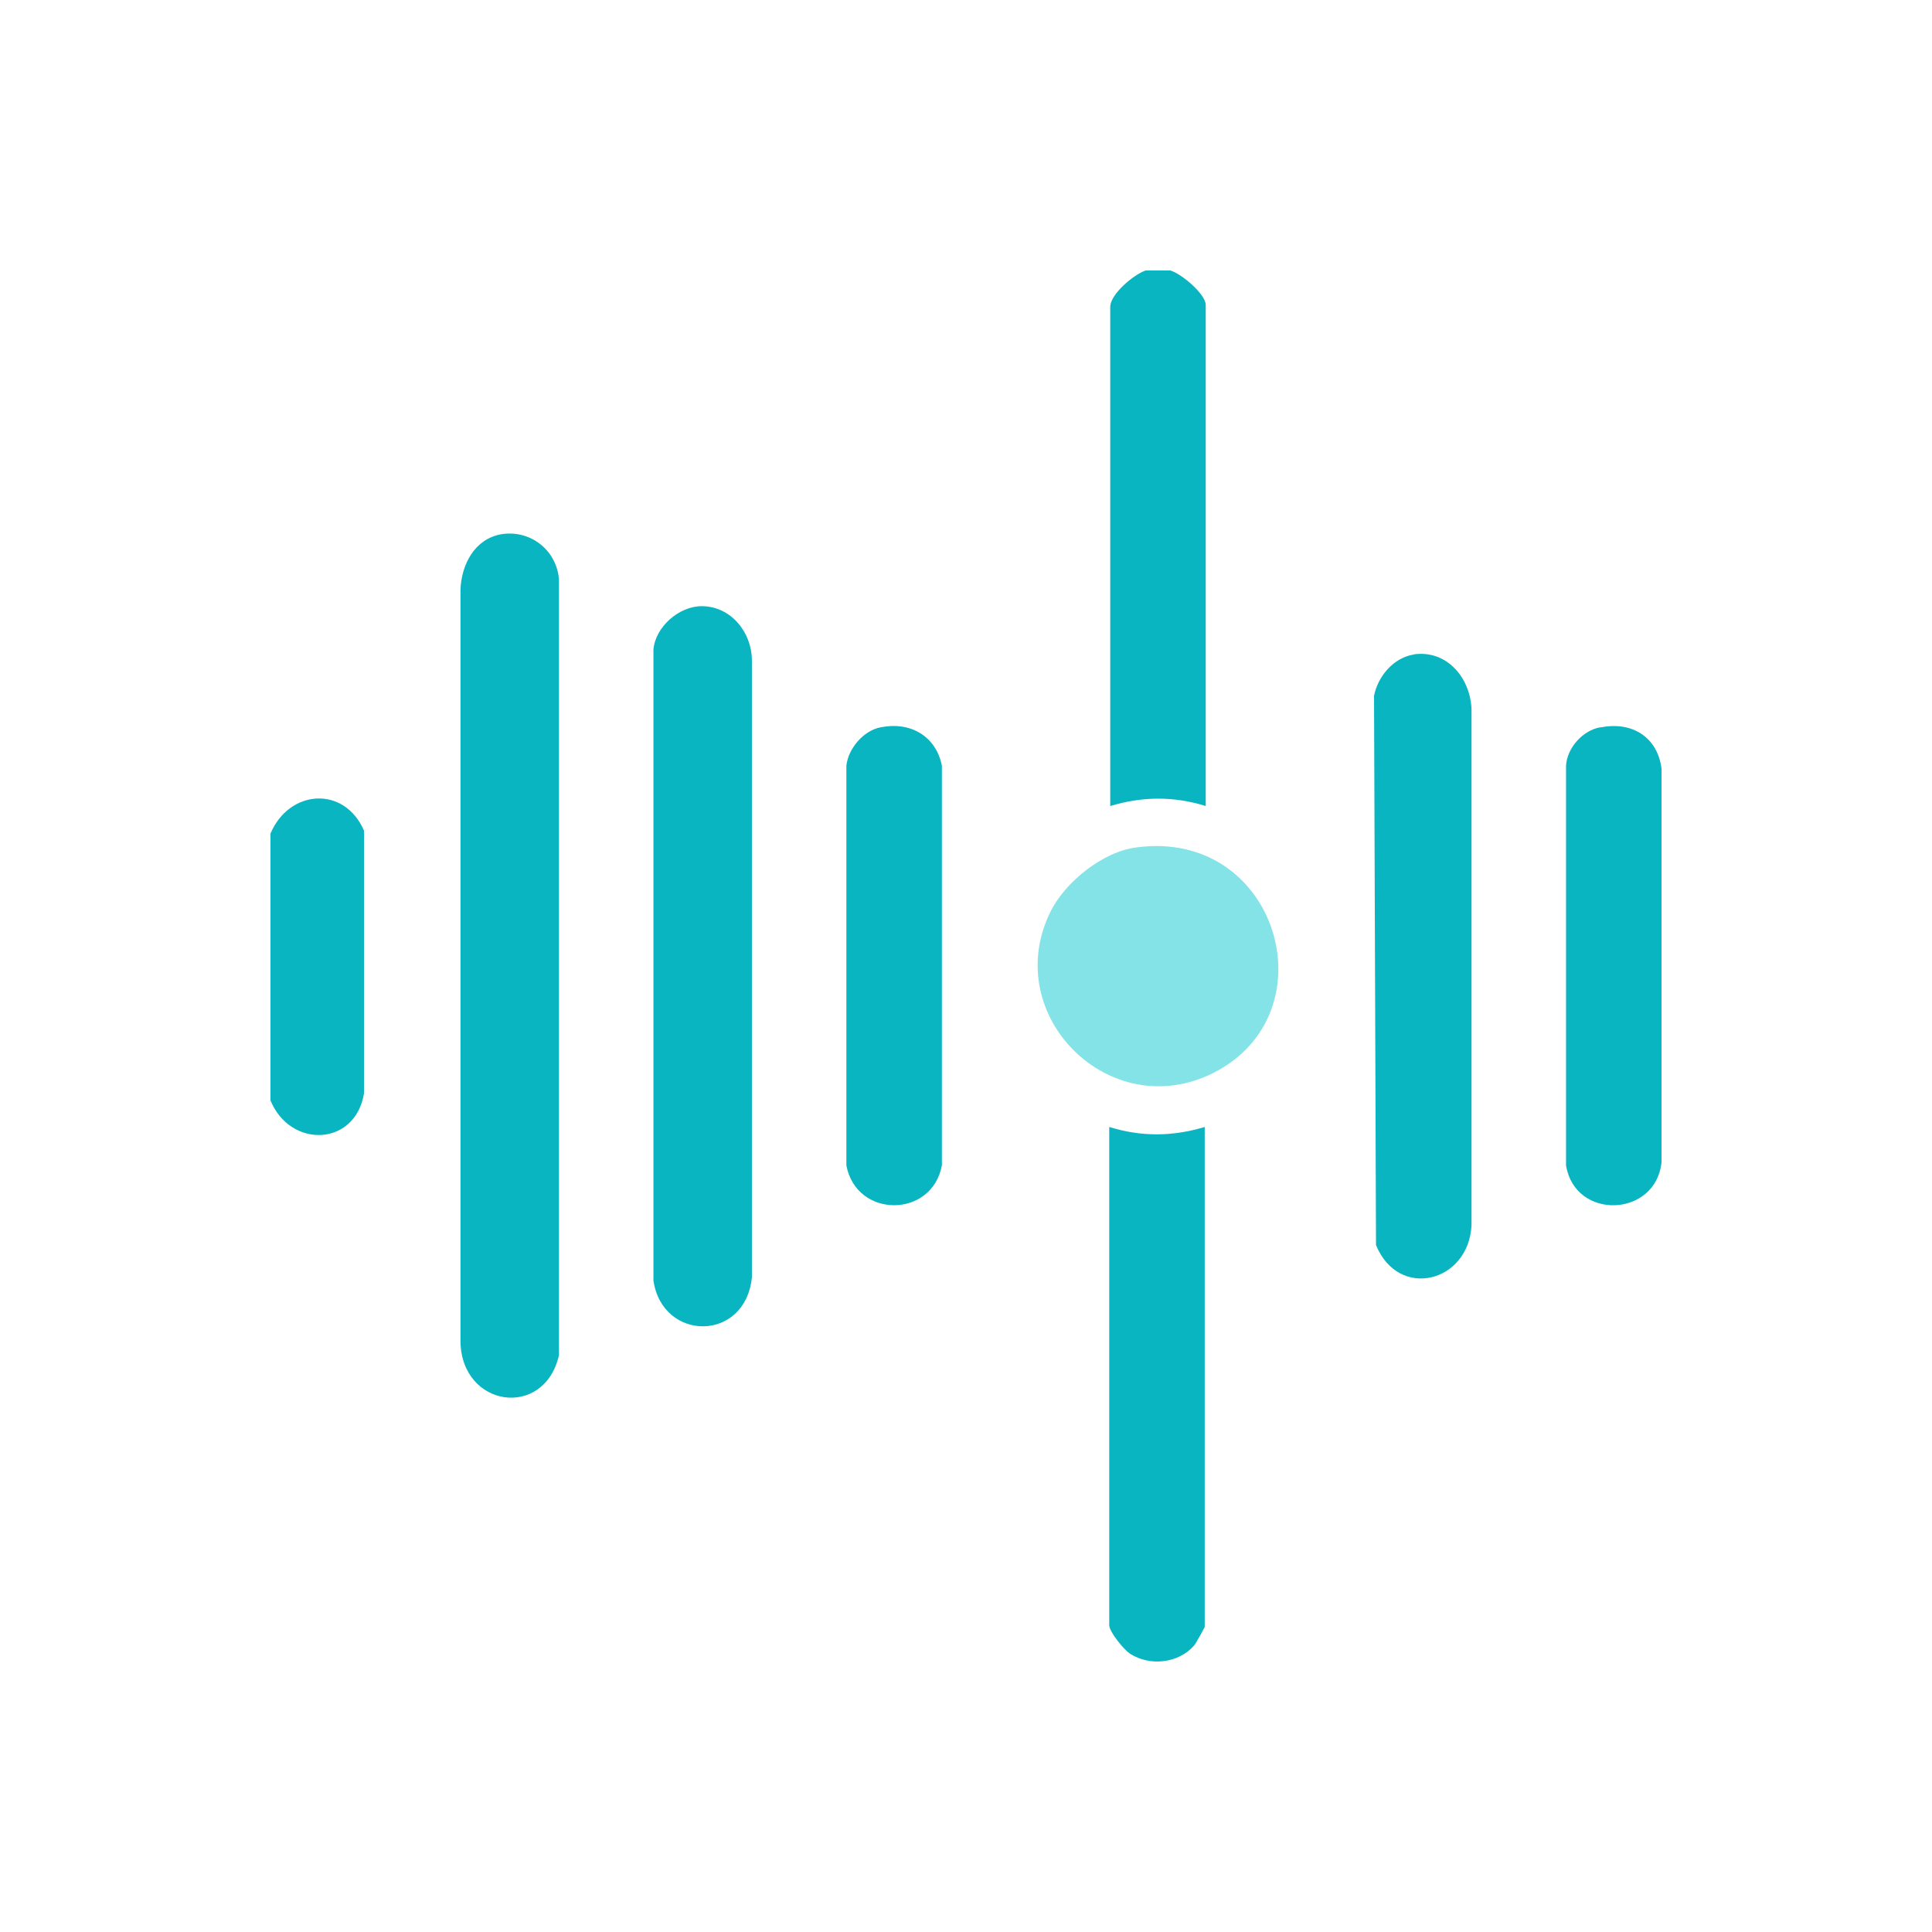 <svg width="50" height="50" viewBox="0 0 50 50" fill="none" xmlns="http://www.w3.org/2000/svg">
<path d="M30.287 7C30.567 7.076 31.204 7.611 31.204 7.892V20.86C30.389 20.605 29.573 20.605 28.733 20.86V7.943C28.733 7.611 29.344 7.102 29.65 7H30.287Z" fill="#09B5C0"/>
<path d="M7 28.452V21.573C7.484 20.427 8.911 20.325 9.42 21.497V28.299C9.191 29.675 7.51 29.726 7 28.478V28.452Z" fill="#09B5C0"/>
<path d="M12.962 13.828C13.701 13.701 14.389 14.21 14.465 14.975V35.077C14.083 36.733 11.943 36.427 11.917 34.72V15.255C11.943 14.618 12.274 13.956 12.962 13.828Z" fill="#09B5C0"/>
<path d="M18.159 15.688C18.924 15.688 19.459 16.376 19.459 17.089V33.064C19.28 34.745 17.14 34.72 16.911 33.14V16.809C16.962 16.223 17.573 15.688 18.159 15.688Z" fill="#09B5C0"/>
<path d="M36.58 16.936C37.446 16.809 38.057 17.548 38.083 18.363V31.713C38.006 33.191 36.197 33.65 35.611 32.223L35.56 18.006C35.662 17.497 36.07 17.013 36.605 16.936H36.58Z" fill="#09B5C0"/>
<path d="M31.178 29.14V42.108C31.178 42.108 30.949 42.541 30.898 42.592C30.491 43.051 29.752 43.127 29.242 42.796C29.089 42.694 28.707 42.236 28.707 42.057V29.166C29.522 29.42 30.338 29.42 31.178 29.166V29.14Z" fill="#09B5C0"/>
<path d="M29.42 21.93C33.064 21.446 34.465 26.21 31.408 27.764C28.733 29.115 25.879 26.287 27.178 23.611C27.561 22.822 28.554 22.032 29.42 21.93Z" fill="#83E3E7"/>
<path d="M22.796 18.822C23.561 18.669 24.223 19.051 24.376 19.815V30.159C24.121 31.535 22.159 31.535 21.904 30.159V19.815C21.955 19.357 22.363 18.898 22.796 18.822Z" fill="#09B5C0"/>
<path d="M41.446 18.822C42.236 18.669 42.898 19.076 43 19.892V30.083C42.847 31.51 40.758 31.586 40.529 30.159V19.815C40.554 19.357 40.962 18.898 41.42 18.822H41.446Z" fill="#09B5C0"/>
</svg>
